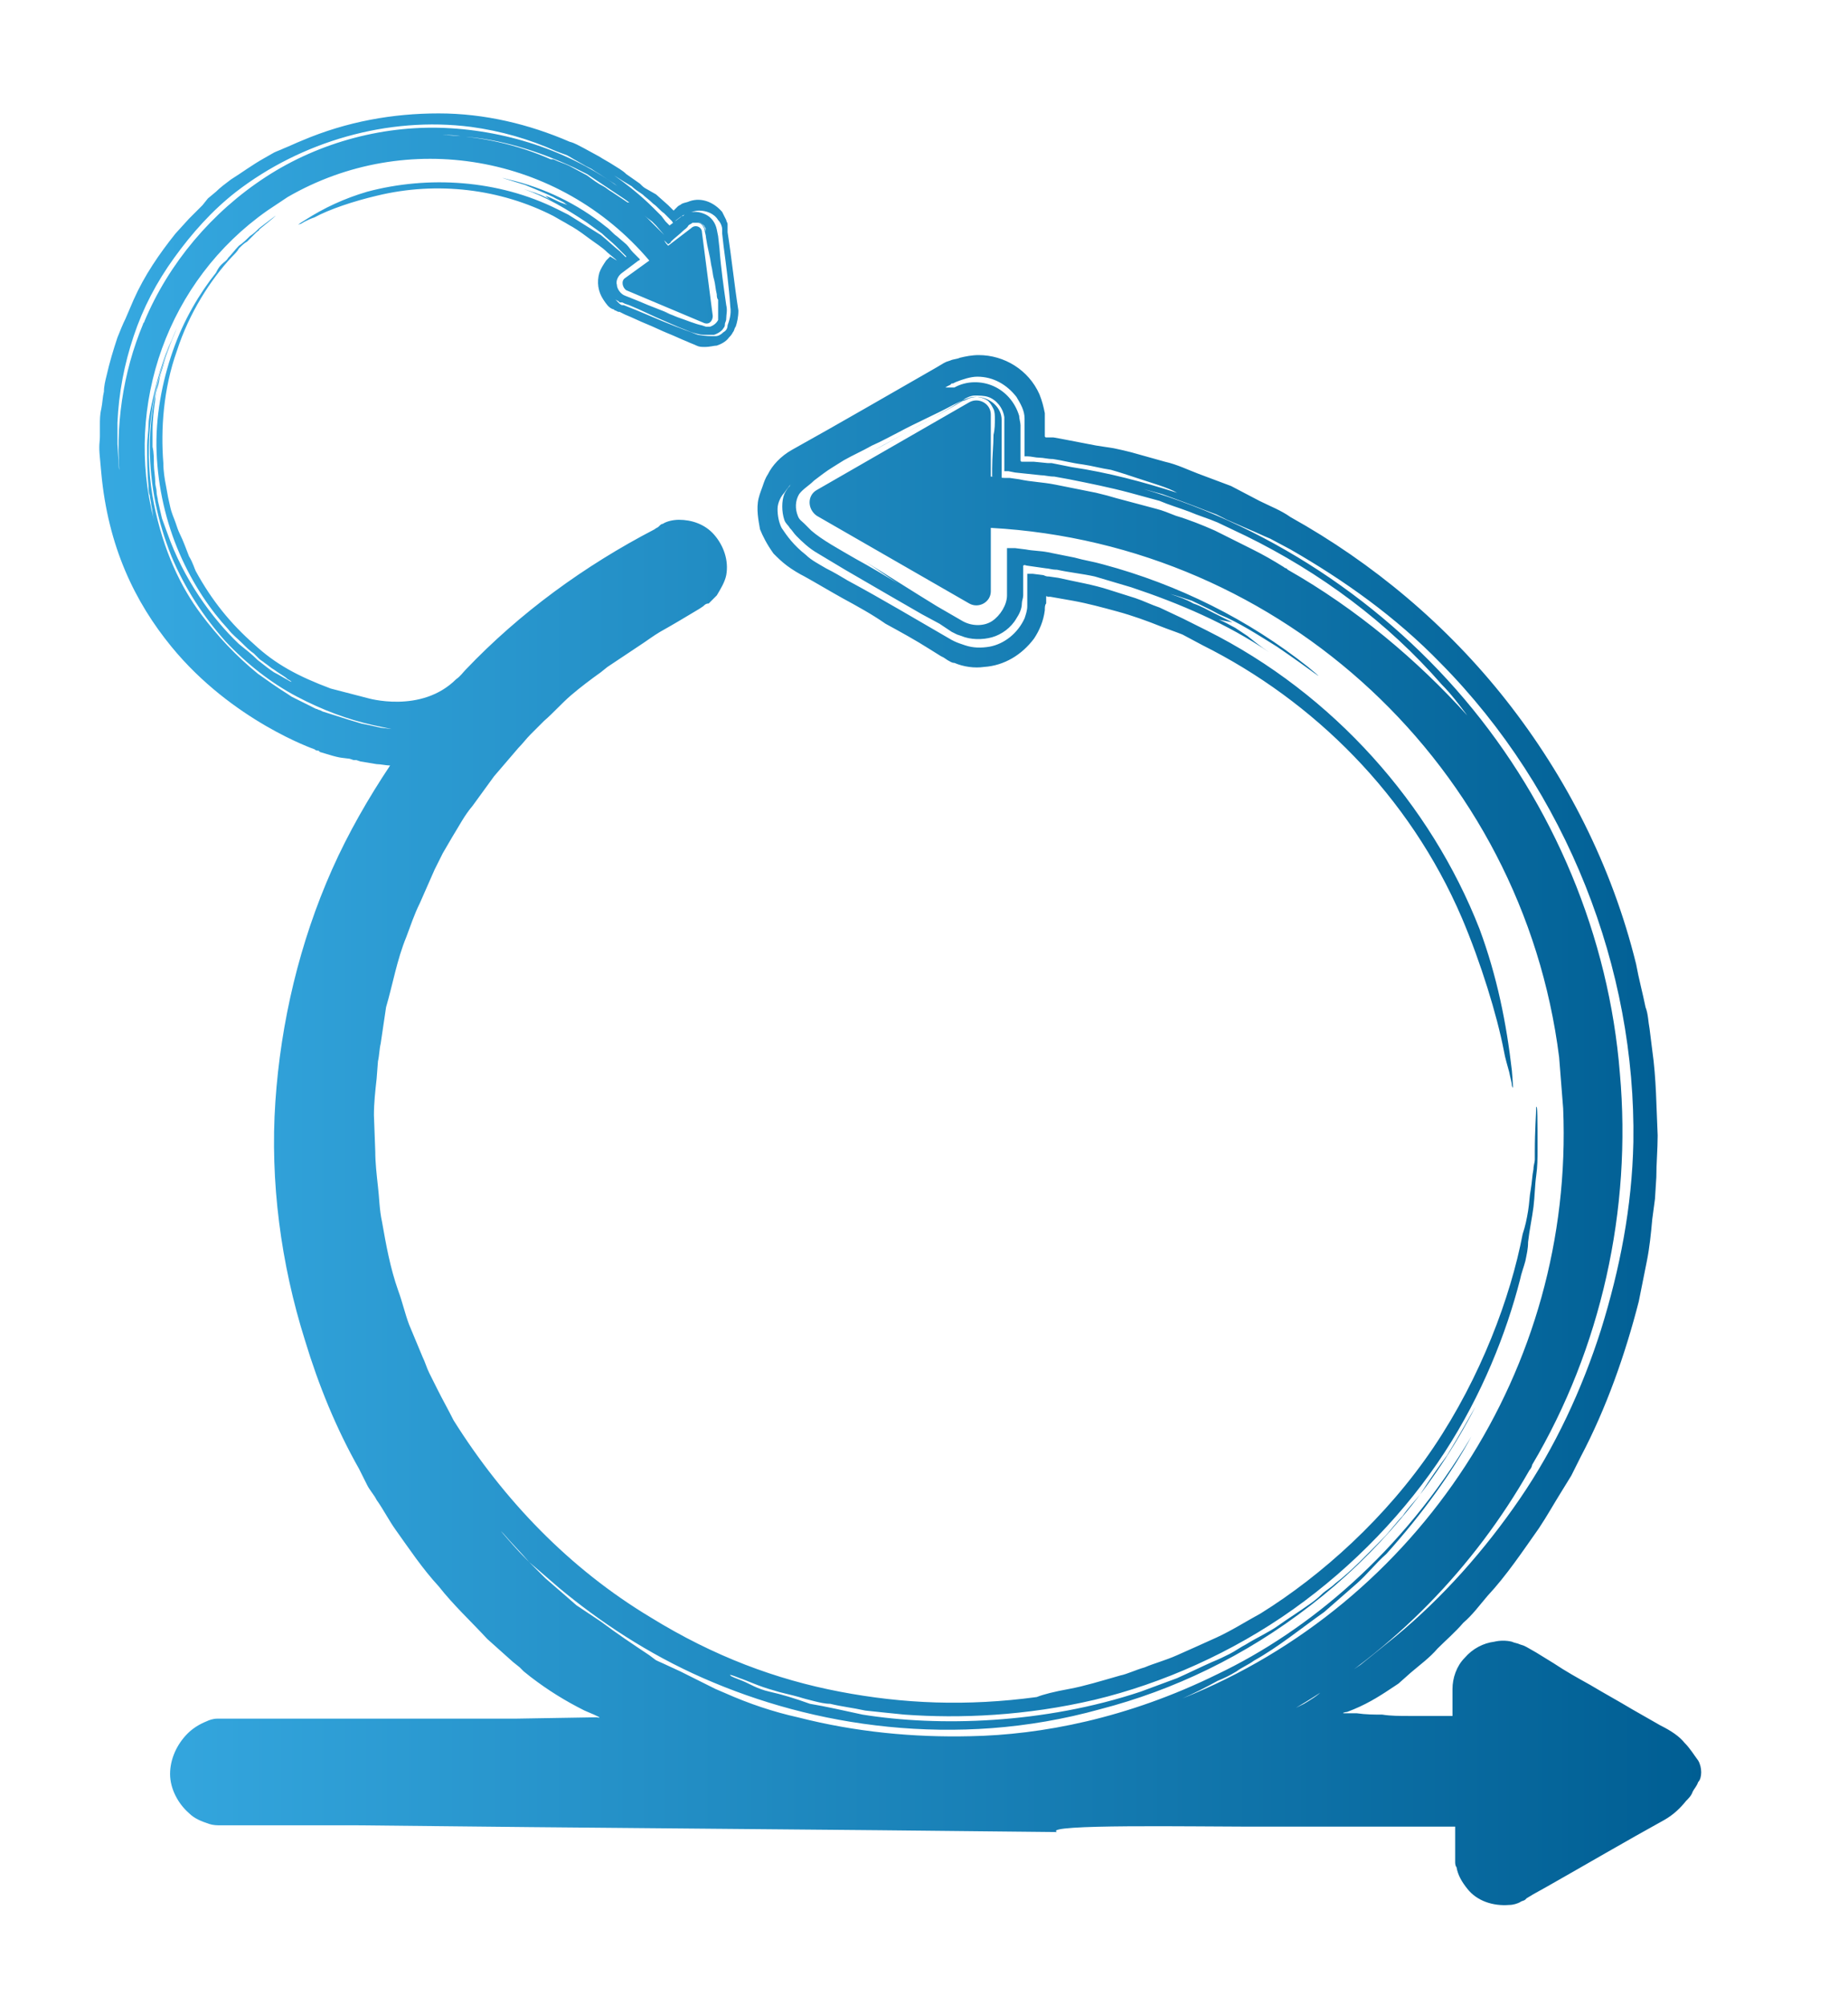 <?xml version="1.0" encoding="utf-8"?>
<!-- Generator: Adobe Illustrator 28.0.0, SVG Export Plug-In . SVG Version: 6.00 Build 0)  -->
<svg version="1.1" id="Calque_1" xmlns="http://www.w3.org/2000/svg" xmlns:xlink="http://www.w3.org/1999/xlink" x="0px" y="0px"
	 viewBox="0 0 136.9 148.5" style="enable-background:new 0 0 136.9 148.5;" xml:space="preserve">
<style type="text/css">
	.st0{fill:none;stroke:#020203;stroke-miterlimit:10;}
	.st1{fill:none;stroke:#020203;stroke-width:2;stroke-miterlimit:10;}
	.st2{fill:url(#SVGID_1_);}
	.st3{fill:url(#SVGID_00000063605601178776580170000006575706474199656346_);}
	.st4{fill:url(#SVGID_00000039813519701227767040000009583508728137852607_);}
	.st5{fill:url(#SVGID_00000077295190604806578870000006066746895696132259_);}
	.st6{fill:url(#SVGID_00000098187943975006531980000014448351479387352980_);}
	.st7{fill:url(#SVGID_00000157995121919392628710000008715095668534568599_);}
	.st8{fill:url(#SVGID_00000053539704170848659910000017261214207276039605_);}
	.st9{fill:url(#SVGID_00000038397138109300766100000012189642887613852043_);}
	.st10{fill:url(#SVGID_00000148663807686913424540000009331042191530334091_);}
	.st11{opacity:0.8;}
	.st12{fill:#005E93;}
	.st13{fill:#36A9E1;}
</style>
<linearGradient id="SVGID_1_" gradientUnits="userSpaceOnUse" x1="7.341" y1="74.89" x2="126.06" y2="74.89">
	<stop  offset="0" style="stop-color:#36A9E1"/>
	<stop  offset="1" style="stop-color:#005E93"/>
</linearGradient>
<path class="st2" d="M125.8,130.4c-0.3-0.4-0.6-0.9-1-1.3c-0.4-0.5-1-0.9-1.8-1.3l-2.1-1.2c-1-0.6-2.1-1.2-3.1-1.8
	c-0.9-0.5-1.8-1-2.7-1.6l-1.3-0.8l-0.7-0.4l-0.2-0.1l-0.3-0.1c-0.2-0.1-0.4-0.1-0.6-0.2c-0.4-0.1-0.9-0.1-1.3,0
	c-0.8,0.1-1.6,0.5-2.2,1.2c-0.6,0.6-0.9,1.5-0.9,2.3l0,0.7l0,1.3l-1.1,0c-0.7,0-1.4,0-2.1,0c-0.7,0-1.4,0-2-0.1
	c-0.6,0-1.2,0-1.9-0.1l-0.9,0c-0.3,0,0.1-0.1,0.2-0.1l0.5-0.2c1.2-0.5,2.1-1.1,3-1.7l0.3-0.2l0.9-0.8c0.7-0.6,1.4-1.1,2-1.8
	c0.6-0.6,1.3-1.2,1.9-1.9c0.7-0.6,1.2-1.3,1.8-2c1.4-1.5,2.6-3.3,3.8-5c0.6-0.9,1.1-1.8,1.6-2.6l0.8-1.3l0.7-1.4
	c1.9-3.6,3.3-7.6,4.3-11.5l0.6-3c0.2-1,0.3-2,0.4-3.1l0.2-1.5l0.1-1.6c0-1,0.1-2.1,0.1-3.1c-0.1-2.1-0.1-4.2-0.4-6.3l-0.2-1.6
	c-0.1-0.5-0.1-1.1-0.3-1.6c-0.2-1-0.5-2.1-0.7-3.2c-1.8-7.3-5.2-13.9-9.6-19.5c-4.4-5.6-9.9-10.2-16-13.6c-0.7-0.5-1.5-0.8-2.3-1.2
	L91.2,36c-0.8-0.3-1.6-0.6-2.4-0.9c-0.8-0.3-1.6-0.7-2.5-0.9l-2.5-0.7c-0.4-0.1-0.8-0.2-1.3-0.3l-1.3-0.2l-2.6-0.5
	c-0.6-0.1-0.5-0.1-0.6-0.1l-0.2,0l-0.2,0l-0.1,0c0,0-0.1,0-0.1-0.1l0-0.5l0-0.3l0-0.1l0-0.1c0-0.2,0-0.5,0-0.7
	c-0.1-0.5-0.2-0.9-0.4-1.4c-0.8-1.8-2.6-2.9-4.5-2.9c-0.5,0-1,0.1-1.4,0.2c-0.2,0.1-0.5,0.1-0.7,0.2l-0.3,0.1l-0.2,0.1l-0.5,0.3
	c-3.5,2-7.1,4.1-10.7,6.1c-0.9,0.5-1.5,1.2-1.8,1.8c-0.2,0.3-0.3,0.6-0.4,0.9c-0.1,0.3-0.2,0.5-0.3,0.9c-0.2,0.8,0,1.7,0.1,2.3
	c0.2,0.5,0.5,1.1,1,1.8c0.3,0.3,0.6,0.6,1,0.9c0.4,0.3,0.9,0.6,1.3,0.8c0.9,0.5,1.9,1.1,2.8,1.6c1.1,0.6,2.2,1.2,3.2,1.9
	c1.1,0.6,2.2,1.2,3.3,1.9l0.8,0.5l0.2,0.1l0.3,0.2c0.2,0.1,0.3,0.2,0.5,0.2c0.7,0.3,1.5,0.4,2.2,0.3c1.5-0.1,2.8-0.9,3.7-2.1
	c0.4-0.6,0.7-1.3,0.8-2.1c0-0.2,0-0.4,0.1-0.5l0-0.3l0,0l0-0.2c0-0.1,0.1,0,0.1,0c0,0,0,0,0.2,0l1.7,0.3c1.1,0.2,2.2,0.5,3.3,0.8
	c1.1,0.3,2.2,0.7,3.2,1.1c0.5,0.2,1.1,0.4,1.6,0.6l1.5,0.8c8.2,4.1,15.3,11.1,19.2,20.2c1.4,3.3,2.6,7.2,3.1,9.8
	c0.1,0.6,0.3,1.2,0.4,1.6c0.1,0.5,0.2,0.8,0.2,1c0.1,0.4,0.1,0.1,0-1.1c-0.4-3.5-1.1-7-2.4-10.5c-3.6-9.2-10.8-17.4-20.2-22.1
	l-1.8-0.9L85.9,45c-0.6-0.2-1.2-0.5-1.8-0.7l-1.9-0.6c-1.2-0.4-2.5-0.6-3.8-0.9l-0.7-0.1c-0.1,0-0.2,0-0.4-0.1l-0.8-0.1l-0.4,0
	c0,0,0,0,0,0.1l0,0.1l0,0.2l0,0.8l0,0.4l0,0.2l0,0.2c0,0.1,0,0.3,0,0.4c0,0.3-0.1,0.6-0.2,0.9c-0.5,1.1-1.5,1.9-2.6,2.1
	c-0.6,0.1-1.2,0.1-1.8-0.1c-0.3-0.1-0.6-0.2-0.8-0.3l-0.2-0.1c-2.6-1.5-5.1-3-7.7-4.4c-0.5-0.3-1-0.6-1.6-0.9
	c-0.5-0.3-1.1-0.6-1.5-1c-0.9-0.7-1.4-1.4-1.8-2c-0.2-0.4-0.3-0.9-0.3-1.4c0-0.5,0.3-1,0.5-1.2c0.4-0.6,1.1-1.4,2.2-2.1
	c2.7-1.6,5.5-3.2,8.2-4.8l1.7-1l0.2-0.1l0.1-0.1l0.1,0l0.2-0.1c0.5-0.2,1.1-0.4,1.6-0.4c1.2,0,2.2,0.6,2.9,1.5
	c0.3,0.5,0.6,1,0.6,1.6c0,0.1,0,0.3,0,0.4l0,0.2l0,0.1l0,0.5l0,1c0,0.1,0,0.2,0,0.4c0,0.1,0,0.1,0,0.2c0,0,0.1,0,0.2,0
	c0.3,0,0.6,0.1,0.9,0.1c0.3,0,0.6,0.1,1,0.1c0.7,0.1,1.4,0.3,2.2,0.4c0.7,0.1,1.4,0.3,2.1,0.4c0.7,0.2,1.3,0.4,1.9,0.6
	c1.2,0.4,2.3,0.7,3,1.1c-2.5-0.8-5.1-1.5-7.8-1.9l-1-0.2l-0.5-0.1l-0.3,0l-1-0.1l-0.5,0l-0.3,0l-0.1,0c0,0-0.1,0-0.1-0.1l0-1l0-1
	l0-0.3v-0.1l0-0.2c0-0.2-0.1-0.5-0.1-0.7c-0.3-1-1-1.8-1.9-2.2c-0.9-0.4-2-0.4-2.9,0.1L70,28.7l-1.6,0.9c-2.6,1.5-5.2,3-7.8,4.5
	c-0.7,0.4-1.2,0.9-1.6,1.3c-0.2,0.2-0.4,0.4-0.5,0.6c-0.2,0.2-0.3,0.4-0.4,0.6c-0.2,0.5-0.2,1.3,0,1.9c0.1,0.3,0.3,0.4,0.4,0.6
	c0.2,0.2,0.3,0.4,0.5,0.6c0.4,0.4,0.9,0.9,1.6,1.3l2,1.2l3.1,1.8l2.6,1.5l1.3,0.7l0.6,0.4l0.3,0.2l0.2,0.1l0.2,0.1l0.3,0.1
	c0.7,0.3,1.6,0.3,2.3,0.1c0.7-0.2,1.4-0.7,1.8-1.4c0.2-0.3,0.4-0.7,0.4-1.1c0-0.2,0.1-0.4,0.1-0.6l0-0.2l0-0.3l0-1.4l0-0.3
	c0.1-0.1,0.2,0,0.3,0l0.7,0.1l0.7,0.1c0.2,0,0.4,0.1,0.8,0.1c0.9,0.2,1.9,0.3,2.8,0.5l2.7,0.8c3.6,1.2,7.1,2.7,10.2,4.8
	c-0.6-0.4-1.1-0.8-1.6-1.2c-0.3-0.2-0.6-0.4-0.9-0.6c-0.4-0.2-0.7-0.4-1.2-0.6c0.5,0.1,1,0.2,1,0.2s-0.6-0.3-1.4-0.7
	c-0.4-0.2-0.9-0.5-1.5-0.7c-0.5-0.3-1.1-0.5-1.7-0.7c0.4,0.1,1,0.3,1.6,0.5c0.6,0.3,1.3,0.6,2,1c1.5,0.6,3,1.6,4.3,2.4
	c2.5,1.7,4.1,3,2.3,1.5c-4.4-3.5-9.6-6.1-15.2-7.6c-0.7-0.2-1.4-0.3-2.1-0.5l-2-0.4c-0.5-0.1-1.1-0.1-1.6-0.2l-0.8-0.1l-0.4,0
	l-0.2,0c0,0,0,0.1,0,0.2c0,1.1,0,2.2,0,3.3c0,0.7-0.5,1.5-1.1,1.9c-0.6,0.4-1.5,0.4-2.2,0l-1.9-1.1c-1.8-1.1-3.5-2.2-5.3-3.3
	c0.8,0.5,1.6,1.1,2.4,1.6c-1-0.6-2-1.2-3.1-1.8c-1.2-0.7-2.5-1.4-3.3-2.1l-0.5-0.5c-0.2-0.2-0.4-0.3-0.5-0.6
	c-0.2-0.5-0.2-1.1,0.1-1.6c0.3-0.4,0.7-0.6,1.1-1c0.4-0.3,0.9-0.7,1.4-1c0.3-0.2,0.5-0.3,0.8-0.5c0.7-0.4,1.4-0.7,2.1-1.1
	c0.7-0.3,1.4-0.7,2-1c1.3-0.7,2.7-1.3,4-2c0.4-0.2,0.6-0.3,1.1-0.5c0.5-0.2,1.1-0.1,1.5,0.2c0.2,0.2,0.3,0.4,0.4,0.6
	c0.1,0.2,0.1,0.5,0.1,0.7c0,0.4,0,0.8-0.1,1.2c0,0.8-0.1,1.6-0.1,2.5c0,0.2,0,0.5,0,0.6c0.2,0,0.4,0.1,0.6,0.1c0.1,0,0.2,0,0.3,0
	c-0.3,0-0.7-0.1-1-0.1v-4.6c0-0.8-0.9-1.3-1.6-0.9l-11.3,6.5c-0.7,0.4-0.7,1.4,0,1.9l11.3,6.5c0.7,0.4,1.6-0.1,1.6-0.9v-4.7
	c21.7,1.2,39.4,17.8,42.1,39.2l0.3,3.8c0.8,19.3-10.7,36.7-28.2,43.7c0.9-0.4,1.7-0.8,2.6-1.3c0.5-0.2,0.9-0.4,1.4-0.7
	c0.4-0.3,0.9-0.5,1.3-0.8c1.8-1,3.5-2.4,5.2-3.6c0.8-0.7,1.6-1.4,2.4-2.1c0.8-0.7,1.4-1.5,2.2-2.2c2.7-3,4.9-6.1,6.3-8.7
	c-5.1,8.6-12.1,14.4-18.8,17.6c-6.7,3.3-13.1,4.5-18.3,4.6c-4.2,0.1-8.5-0.3-12.8-1.4c-1.8-0.4-3.6-1-5.4-1.8l-0.7-0.3l-2.6-1.3
	l-1.3-0.6c-0.2-0.1-0.5-0.2-0.6-0.3l-0.4-0.3c-1.2-0.8-2.4-1.6-3.6-2.5l-1.8-1.2l-0.8-0.7l-1.5-1.3c-0.5-0.5-0.9-0.9-1.4-1.4
	c-0.7-0.7-1.3-1.4-1.9-2.1c0.1,0.1,0.2,0.2,0.2,0.2c0.6,0.7,1.3,1.4,1.9,2.1c0.7,0.6,1.5,1.3,2.2,1.9c3,2.5,6.6,4.9,10.7,6.7
	c4.1,1.8,8.7,3.1,13.7,3.6c5,0.5,10.3,0.2,15.7-1.3c5.4-1.4,10.7-3.9,15.6-7.7c4.8-3.7,9.1-8.7,12.2-14.7c-0.3,0.5-1,1.8-2.1,3.6
	c-0.6,0.8-1.3,1.8-2,2.9c-0.4,0.5-0.9,1-1.3,1.6c-0.5,0.5-0.9,1.1-1.5,1.7c-1.1,1.1-2.2,2.3-3.5,3.3c-0.3,0.3-0.7,0.5-1,0.8
	c-0.3,0.3-0.7,0.6-1,0.8c-0.7,0.5-1.5,1-2.2,1.5c-0.7,0.5-1.6,0.9-2.4,1.4c-0.4,0.2-0.8,0.5-1.2,0.7c-0.4,0.2-0.8,0.4-1.3,0.6
	c-0.9,0.4-1.7,0.8-2.6,1.2l-2.7,1c-7.2,2.4-15,2.6-20.6,1.7c-1.4-0.3-2.7-0.6-3.9-0.8c-1.1-0.4-2.1-0.7-3-0.9
	c-0.9-0.2-1.5-0.6-2-0.8c-0.5-0.2-0.8-0.3-0.9-0.4c-0.1-0.1,0.2,0,0.7,0.2c0.6,0.2,1.4,0.6,2.5,0.9c0.6,0.2,1.2,0.3,1.9,0.5
	c0.3,0.1,0.7,0.2,1.1,0.3c0.4,0.1,0.8,0.2,1.2,0.2c0.8,0.2,1.7,0.3,2.6,0.5c0.9,0.1,1.9,0.2,2.9,0.3c4.1,0.3,9,0.1,14.1-1.1
	c5-1.2,10.2-3.5,14.7-6.7c4.5-3.2,8.4-7.3,11.2-11.6c2.8-4.3,4.6-8.9,5.6-12.8c0.1-0.5,0.3-1,0.4-1.4c0.1-0.5,0.2-0.9,0.2-1.4
	c0.1-0.9,0.3-1.8,0.4-2.6c0.1-0.8,0.1-1.6,0.2-2.3c0.1-0.7,0.1-1.3,0.1-1.9c0-2.3,0-3.4-0.1-3.2c0,0.5-0.1,1.7-0.1,3.3
	c0,0.2,0,0.4,0,0.6c0,0.2-0.1,0.4-0.1,0.7c-0.1,0.5-0.1,0.9-0.2,1.5c-0.1,0.5-0.1,1-0.2,1.6c-0.1,0.6-0.2,1.1-0.4,1.7
	c-0.9,4.7-3.1,10.6-6.6,15.8c-3.5,5.2-8.3,9.5-12.8,12.3c-1.1,0.6-2.2,1.3-3.3,1.8c-1.1,0.5-2,0.9-2.9,1.3c-0.9,0.4-1.7,0.6-2.4,0.9
	c-0.7,0.2-1.3,0.5-1.8,0.6c-1.4,0.4-2.7,0.8-3.8,1c-1.1,0.2-1.9,0.4-2.4,0.6c-5.2,0.7-9.9,0.5-14.6-0.4c-4.7-0.9-9.3-2.6-14-5.5
	c-6-3.6-10.9-8.7-14.6-14.6c-0.4-0.8-0.8-1.5-1.2-2.3l-0.6-1.2c-0.2-0.4-0.3-0.8-0.5-1.2l-1-2.4c-0.3-0.8-0.5-1.7-0.8-2.5
	c-0.6-1.7-0.9-3.4-1.2-5.1c-0.2-0.9-0.2-1.8-0.3-2.6c-0.1-0.9-0.2-1.8-0.2-2.6l-0.1-2.7c0-0.9,0.1-1.8,0.2-2.7l0.1-1.3
	c0.1-0.4,0.1-0.9,0.2-1.3l0.4-2.7c0.5-1.7,0.8-3.5,1.5-5.2c0.3-0.8,0.6-1.7,1-2.5l1.1-2.5c0.2-0.4,0.4-0.8,0.6-1.2l0.7-1.2
	c0.5-0.8,0.9-1.6,1.5-2.3c0.5-0.7,1.1-1.5,1.6-2.2l1.8-2.1c0.3-0.3,0.6-0.7,0.9-1l1-1c0.7-0.6,1.3-1.3,2-1.9
	c0.7-0.6,1.5-1.2,2.2-1.7l0.5-0.4l0.6-0.4l1.2-0.8c0.3-0.2,0.6-0.4,0.9-0.6c0.3-0.2,0.7-0.5,1.2-0.8c0.9-0.5,1.9-1.1,2.9-1.7
	l0.3-0.2c0.1-0.1,0.2-0.2,0.4-0.2c0.2-0.2,0.4-0.4,0.6-0.6c0.3-0.5,0.6-1,0.7-1.5c0.2-1.1-0.2-2.2-0.9-3c-0.7-0.8-1.7-1.1-2.6-1.1
	c-0.4,0-0.9,0.1-1.2,0.3c-0.1,0-0.2,0.1-0.2,0.1l-0.1,0.1c-0.1,0.1-0.2,0.1-0.3,0.2c-5.2,2.7-10,6.2-14,10.4
	c-0.2,0.2-0.4,0.5-0.7,0.7l0,0c-2.6,2.6-6.6,1.4-6.6,1.4l-2.7-0.7c-2.4-0.9-4.1-1.8-5.7-3.3c-1.7-1.5-3.1-3.2-4.3-5.4
	c-0.1-0.2-0.2-0.6-0.5-1.1c-0.2-0.5-0.4-1.1-0.7-1.7c-0.1-0.2-0.2-0.5-0.3-0.8c-0.1-0.3-0.3-0.7-0.4-1.2c-0.1-0.4-0.2-0.9-0.3-1.5
	c-0.1-0.5-0.2-1.1-0.2-1.7c-0.2-2.5,0-5.5,1-8.3c0.9-2.8,2.5-5.3,4.1-7c0.2-0.2,0.4-0.4,0.5-0.6c0.2-0.2,0.4-0.4,0.6-0.5
	c0.2-0.2,0.3-0.3,0.5-0.5c0.1-0.1,0.2-0.2,0.2-0.2c0.1-0.1,0.2-0.1,0.2-0.2c0.6-0.5,1-0.8,1.2-1c0.1-0.1-0.4,0.3-1.2,0.9
	c-0.2,0.2-0.4,0.4-0.7,0.6c-0.2,0.2-0.5,0.5-0.8,0.7c-0.3,0.3-0.5,0.6-0.8,0.9c-0.1,0.2-0.3,0.3-0.5,0.5c-0.2,0.2-0.3,0.4-0.4,0.6
	c-1.2,1.5-2.4,3.5-3.2,5.8c-0.8,2.3-1.3,4.9-1.2,7.5c0.1,2.6,0.7,5.2,1.7,7.5c1,2.3,2.3,4.2,3.6,5.6c0.3,0.4,0.7,0.7,1,1
	c0.3,0.3,0.6,0.6,0.9,0.8c0.1,0.1,0.3,0.3,0.4,0.4c0.1,0.1,0.3,0.2,0.4,0.3c0.3,0.2,0.5,0.4,0.7,0.5c0.4,0.3,0.8,0.5,1,0.7
	c0.2,0.1,0.3,0.2,0.3,0.2c-0.1,0-0.2-0.1-0.4-0.2c-0.2-0.1-0.5-0.3-0.9-0.5c-0.3-0.2-0.7-0.5-1.2-0.9c-0.4-0.4-0.9-0.8-1.4-1.2
	c-2-1.9-4.1-4.8-5.3-8.2L12,38.4c-0.1-0.4-0.2-0.9-0.3-1.3c0-0.2-0.1-0.4-0.1-0.7c0-0.2-0.1-0.4-0.1-0.7c0-0.4-0.1-0.9-0.1-1.3
	c0-0.4,0-0.9-0.1-1.3c0-0.2,0-0.4,0-0.6c0-0.2,0-0.4,0-0.6c0-0.8,0.1-1.6,0.2-2.3c0-0.4,0.1-0.7,0.2-1c0.1-0.3,0.1-0.6,0.2-0.9
	c0.2-0.6,0.3-1.1,0.5-1.6c0.3-0.9,0.6-1.5,0.7-1.8c-1.3,2.9-2,5.9-2,8.8c0,2.9,0.6,5.6,1.6,8.1c1,2.4,2.4,4.5,4,6.3
	c1.6,1.7,3.4,3.1,5.3,4.1c1.9,1,3.8,1.7,5.6,2.1c0.5,0.1,0.9,0.2,1.4,0.3l-0.8-0.1l-0.9-0.2l-0.5-0.1l-1-0.3
	c-0.6-0.2-1.3-0.4-1.9-0.6l-0.2-0.1c-0.1,0-0.2-0.1-0.3-0.1l-0.6-0.3l-1.2-0.6l-0.3-0.2c-0.8-0.5-1.5-1-2.2-1.5
	c-1.6-1.3-3-2.8-4.2-4.4c-1.5-2-2.8-4.7-3.5-8.2c-0.7-3.5-0.5-7.7,1.3-12.1c-0.6,1.3-1.1,3-1.5,4.9c-0.1,0.5-0.2,1-0.2,1.4
	c0,0.5-0.1,1-0.1,1.5c0,1,0,2,0.1,3c0,0.2,0,0.5,0.1,0.7c0,0.2,0.1,0.5,0.1,0.7c0.1,0.4,0.1,0.7,0.2,1.1c-2.2-8.5,1-17.7,8.4-22.9
	l1.5-1c8.8-5.1,20.1-3.2,26.8,4.7l-1.8,1.3c-0.3,0.2-0.2,0.7,0.1,0.9l5.7,2.4c0.4,0.2,0.7-0.1,0.7-0.5L52,17.2
	c0-0.4-0.5-0.6-0.8-0.3l-1.7,1.3c-0.1-0.1-0.2-0.2-0.3-0.4c0,0,0.1,0.1,0.1,0.1c0.1,0.1,0.1,0.1,0.2,0.2c0.1-0.1,0.2-0.1,0.2-0.2
	c0.3-0.3,0.6-0.5,0.9-0.8c0.1-0.1,0.3-0.2,0.4-0.4c0.1-0.1,0.2-0.1,0.3-0.2c0.1,0,0.2,0,0.4,0c0.2,0,0.4,0.2,0.5,0.5
	c0,0.2,0.1,0.4,0.1,0.6c0.1,0.7,0.3,1.4,0.4,2.1c0.1,0.3,0.1,0.7,0.2,1c0.1,0.4,0.1,0.7,0.2,1.1c0,0.1,0,0.3,0.1,0.4
	c0,0.3,0,0.6,0,0.8c0,0.3,0,0.5,0,0.7c-0.1,0.2-0.3,0.4-0.6,0.5c-0.1,0-0.2,0-0.3,0l-0.3-0.1c-0.5-0.1-1.2-0.4-1.8-0.6
	c-0.5-0.2-1-0.4-1.5-0.6c0.4,0.2,0.9,0.3,1.3,0.5c-0.9-0.4-1.8-0.7-2.7-1.1l-1-0.4c-0.3-0.1-0.6-0.5-0.6-0.8
	c-0.1-0.3,0.1-0.7,0.4-0.9c0.4-0.3,0.8-0.6,1.2-0.9c0,0,0.1,0,0.1-0.1l-0.1-0.1l-0.1-0.1l-0.3-0.3c-0.2-0.2-0.3-0.4-0.5-0.6
	l-0.7-0.6c-0.3-0.2-0.5-0.5-0.8-0.7c-2.1-1.7-4.6-2.9-7.2-3.5c-1.1-0.3-0.1,0,1.2,0.4c0.7,0.3,1.5,0.6,2.1,0.9
	c0.3,0.2,0.7,0.3,0.9,0.5c0.3,0.2,0.5,0.3,0.7,0.4c-0.3-0.2-0.5-0.3-0.8-0.4c-0.3-0.1-0.5-0.2-0.7-0.3c-0.4-0.2-0.7-0.3-0.7-0.3
	s0.2,0.2,0.4,0.3c-0.2-0.1-0.4-0.2-0.6-0.3c-0.2-0.1-0.3-0.1-0.5-0.2c-0.3-0.1-0.6-0.2-0.9-0.3c1.7,0.6,3.2,1.5,4.7,2.5l1.1,0.8
	c0.3,0.3,0.7,0.6,1,0.9c0.2,0.2,0.2,0.2,0.3,0.3l0.2,0.2l0.2,0.2c0,0,0.1,0.1,0.1,0.1l-0.1,0.1l-0.5,0.4l-0.1,0.1l-0.1,0.1
	c-0.1,0.1-0.1,0.1-0.2,0.2c-0.1,0.1-0.2,0.3-0.3,0.5c-0.1,0.3-0.1,0.7,0,1.1c0.1,0.3,0.4,0.7,0.7,0.8l0.1,0.1l0.1,0l0.1,0l0.2,0.1
	l0.3,0.1l0.7,0.3l1.3,0.6l1.6,0.7l1,0.4c0.3,0.1,0.7,0.2,0.9,0.2c0.1,0,0.3,0,0.4,0c0.1,0,0.2,0,0.4,0c0.3-0.1,0.6-0.3,0.7-0.5
	c0.1-0.1,0.1-0.2,0.1-0.3c0-0.1,0.1-0.2,0.1-0.4c0-0.3,0.1-0.6,0-1c-0.2-1.4-0.4-2.8-0.5-4.2l-0.1-0.9L53.1,17
	c-0.1-0.5-0.4-0.9-0.8-1.1c-0.4-0.2-0.9-0.3-1.4-0.1c-0.1,0-0.2,0.1-0.3,0.2L50.5,16l0,0l-0.1,0.1L50,16.4l-0.4,0.3c0,0,0,0,0,0l0,0
	l-0.1-0.1l-0.2-0.2L49,16l-0.1-0.1l-0.2-0.2l-0.3-0.3c-0.9-0.9-1.9-1.7-2.9-2.4c0.3,0.2,0.8,0.5,1.3,0.8c0.2,0.2,0.5,0.4,0.8,0.6
	c0.2,0.2,0.5,0.4,0.8,0.7c0.3,0.2,0.5,0.5,0.8,0.7c0.1,0.1,0.2,0.2,0.3,0.3c0.1,0.1,0.2,0.2,0.3,0.3c0,0,0,0.1,0.1,0.1
	c0,0,0,0,0.1-0.1c0,0,0.1-0.1,0.1-0.1l0.4-0.3l0.2-0.1l0,0l0.1,0c0.1,0,0.1-0.1,0.2-0.1c0.2-0.1,0.5-0.2,0.8-0.2
	c0.5,0,1.1,0.2,1.4,0.7c0.2,0.2,0.3,0.5,0.3,0.7l0,0.1l0,0l0,0.1l0,0.1l0.1,0.9c0.2,1.5,0.4,3,0.5,4.5c0.1,0.6-0.1,1.1-0.2,1.4
	c0,0.2-0.1,0.4-0.3,0.5c-0.2,0.2-0.4,0.3-0.6,0.3c-0.3,0-0.8,0-1.3-0.1c-0.3-0.1-0.5-0.2-0.8-0.3c-0.3-0.1-0.5-0.2-0.8-0.3
	c-1.3-0.5-2.6-1.1-3.9-1.6l-0.1,0c-0.1,0-0.2-0.1-0.3-0.2c-0.2-0.2-0.4-0.4-0.5-0.6c-0.2-0.5-0.2-1.1,0.1-1.6
	c0.1-0.1,0.2-0.2,0.3-0.3c0-0.1,0.1-0.1,0.2-0.1l0.1,0l0.1-0.1l0.1-0.1l0.3-0.2l0.1-0.1l0,0c0,0,0,0,0,0l-0.1-0.1l-0.3-0.3
	c0,0-0.1-0.1-0.1-0.1l-0.2-0.2c-0.5-0.4-0.9-0.8-1.4-1.2l-0.8-0.5c-0.3-0.2-0.5-0.3-0.8-0.5l-0.8-0.5l-0.8-0.4
	c-4.4-2.2-9.6-2.5-14.1-1.3c-1.7,0.5-3.2,1.2-4.6,2.1c-0.5,0.3-0.6,0.4-0.4,0.3c0.1,0,0.2-0.1,0.4-0.2c0.2-0.1,0.4-0.2,0.7-0.3
	c1.1-0.6,2.9-1.2,4.6-1.6c4.5-1.1,9.2-0.5,13.1,1.5l0.7,0.4c0.2,0.1,0.5,0.3,0.7,0.4c0.5,0.3,0.9,0.6,1.3,0.9c0.4,0.3,0.9,0.6,1.3,1
	l0.6,0.5c0.1,0.1,0,0,0.1,0.1c0,0,0,0,0,0L45.2,19l0,0l-0.1,0.1c-0.1,0.1-0.1,0.1-0.2,0.2c-0.2,0.3-0.4,0.6-0.5,0.9
	c-0.2,0.7-0.1,1.4,0.3,2c0.2,0.3,0.4,0.6,0.7,0.7c0.1,0,0.1,0.1,0.2,0.1l0.2,0.1l0.1,0l0.4,0.2c0.5,0.2,1.1,0.5,1.6,0.7
	c0.5,0.2,1.1,0.5,1.6,0.7c0.5,0.2,0.9,0.4,1.4,0.6c0.2,0.1,0.5,0.2,0.7,0.3c0.2,0.1,0.4,0.1,0.6,0.1c0.4,0,0.7-0.1,0.9-0.1
	c0.3-0.1,0.7-0.3,0.9-0.6c0.1-0.1,0.2-0.2,0.3-0.4c0.1-0.1,0.1-0.3,0.2-0.4c0.1-0.3,0.2-0.7,0.2-1.2c-0.3-1.9-0.5-3.9-0.8-5.8l0-0.3
	l0-0.1l0-0.2c0-0.1-0.1-0.2-0.1-0.3c-0.1-0.2-0.2-0.4-0.3-0.6c-0.6-0.7-1.5-1.1-2.4-0.8c-0.2,0.1-0.4,0.1-0.6,0.2
	c-0.1,0.1-0.2,0.1-0.3,0.2l0,0l0,0l-0.1,0.1l-0.2,0.2c0,0,0,0,0,0l0,0l-0.1-0.1l-0.1-0.1c0,0,0,0-0.2-0.2l-0.9-0.8L47.9,14
	c-0.2-0.1-0.3-0.2-0.5-0.4l-1-0.7c-0.3-0.3-0.7-0.5-1-0.7c-0.3-0.2-0.7-0.4-1-0.6L43.3,11c-0.4-0.2-0.7-0.4-1.1-0.5
	c-3-1.3-6.3-2.1-9.7-2.1c-3.4,0-6.8,0.6-10.1,2c-0.5,0.2-0.9,0.4-1.4,0.6c-0.2,0.1-0.5,0.2-0.7,0.3l-0.7,0.4
	c-0.9,0.5-1.7,1.1-2.5,1.6c-0.4,0.3-0.8,0.6-1.1,0.9l-0.6,0.5L15,15.2c-0.3,0.3-0.7,0.7-1,1l-1,1.1c-1.2,1.5-2.3,3.1-3.1,4.9
	l-0.3,0.7l-0.3,0.7C9.1,24,8.9,24.5,8.7,25c-0.3,0.9-0.6,1.9-0.8,2.8c-0.1,0.4-0.2,0.8-0.2,1.2c-0.1,0.4-0.1,0.8-0.2,1.3
	c-0.1,0.4-0.1,0.8-0.1,1.2l0,0.4l0,0.4c0,0.5-0.1,0.6,0,1.6L7.5,35c0.5,5.5,2.5,9.6,5.2,12.9c4.5,5.5,10.6,7.6,10.6,7.6
	c0.1,0.1,0.2,0.1,0.3,0.1l0.1,0.1c1.6,0.5,1.5,0.4,2.2,0.5l0.3,0.1l0.1,0l0.1,0l0.3,0.1l1.2,0.2c0.3,0,0.7,0.1,1,0.1
	c-1.6,2.4-3.1,5-4.3,7.7c-2.4,5.4-3.8,11.3-4.2,17.2c-0.4,5.9,0.4,12,2.2,17.7c1,3.3,2.3,6.5,4,9.5l0.6,1.2c0.2,0.4,0.5,0.7,0.7,1.1
	c0.5,0.7,0.9,1.5,1.4,2.2c1,1.4,2,2.9,3.2,4.2c1.1,1.4,2.4,2.6,3.6,3.9l1.9,1.7l0.5,0.4l0.2,0.2l0.1,0.1l0.5,0.4
	c1.3,1,2.6,1.8,4,2.5l0.7,0.3c0.2,0.1,0.7,0.3,0.2,0.2l-6,0.1c-4,0-8,0-11.9,0c-2.1,0-4.3,0-6.4,0l-3.2,0l-0.2,0c-0.1,0-0.3,0-0.4,0
	c-0.3,0-0.6,0.1-0.8,0.2c-0.5,0.2-1,0.5-1.4,0.9c-0.8,0.8-1.3,1.9-1.3,3c0,1.1,0.6,2.2,1.4,2.9c0.4,0.4,0.9,0.6,1.5,0.8
	c0.3,0.1,0.6,0.1,0.8,0.1l0.3,0l0.2,0l3.2,0c2.1,0,4.3,0,6.4,0c17.1,0.2,34.4,0.3,51.9,0.5c-1.1-0.6,10.3-0.4,14.2-0.4
	c5.1,0,10.3,0,15.3,0c0,0.7,0,1.5,0,2.2l0,0.1l0,0.3c0,0.1,0,0.3,0.1,0.4c0.1,0.6,0.4,1.1,0.8,1.6c0.7,0.9,1.9,1.3,3.1,1.2
	c0.3,0,0.6-0.1,0.8-0.2c0.1-0.1,0.3-0.1,0.4-0.2l0.1-0.1l0.5-0.3l0.9-0.5c3-1.7,5.9-3.4,8.8-5c0.7-0.4,1.2-0.9,1.6-1.4
	c0.2-0.2,0.4-0.4,0.5-0.7c0.1-0.2,0.3-0.4,0.4-0.7C126.1,131.7,126.1,130.9,125.8,130.4z M48.3,16.4c0.1,0.1,0.2,0.2,0.3,0.3
	l0.6,0.7l0.2,0.2l0.1,0.1c0,0,0,0,0,0l0,0l0.4-0.3l0.7-0.6l0.2-0.1l0.1-0.1l0,0l0.1-0.1c0.3-0.2,0.6-0.2,0.9,0
	c0.1,0.1,0.3,0.2,0.3,0.3c0.1,0.1,0.1,0.3,0.1,0.4l0.1,0.5c0.2,1.1,0.3,2.1,0.5,3.2c-0.1-0.6-0.2-1.3-0.3-1.9l-0.2-1.4l-0.1-0.4
	c0,0,0-0.2-0.1-0.3c0-0.1-0.1-0.2-0.2-0.3c-0.3-0.3-0.8-0.4-1.1-0.2l-0.1,0l0,0l-0.1,0l-0.1,0.1l-0.2,0.2l-0.5,0.4l-0.5,0.4
	c0,0,0,0-0.1,0l-0.1-0.1l-0.1-0.1l-0.2-0.2c-0.3-0.3-0.6-0.6-0.9-0.9l-1.1-1l-0.3-0.2L46.5,15l-0.6-0.4l-0.6-0.4
	c-0.2-0.1-0.4-0.3-0.6-0.4c-0.4-0.2-0.8-0.5-1.2-0.8l-1.3-0.7c-0.4-0.2-0.8-0.3-1.2-0.5c0,0-0.1,0-0.1,0c0,0,0,0-0.1,0
	c-2.5-1.1-5.2-1.7-8-1.8c0.5,0,0.9,0,1.4,0.1c2.9,0.2,5.7,1.1,8.3,2.3l1,0.5c0.3,0.2,0.6,0.4,0.9,0.6c0.3,0.2,0.6,0.4,0.9,0.6
	l0.9,0.6c0.6,0.4,1.1,0.9,1.7,1.4L48.3,16.4z M8.9,35.6l0-0.3c0-0.3-0.1-0.5-0.1-0.8l-0.1-1.6l0-1.6c0.1-2.2,0.5-4.3,1.2-6.4
	c0.7-2.1,1.7-4,3-5.8c1.3-1.8,2.8-3.5,4.6-4.9c4.8-3.7,11.2-5.6,17.4-4.8c2.2,0.3,4.3,0.9,6.3,1.8l0.8,0.3c0.2,0.1,0.5,0.3,0.7,0.4
	l0.7,0.4l0.4,0.2l0.3,0.2c0.5,0.3,0.9,0.6,1.4,0.9c0.4,0.3,0.8,0.7,1.3,1c-3.8-3.1-8.6-4.8-13.4-5.1c-4.8-0.3-9.7,1-13.7,3.6
	c-4,2.6-7.2,6.4-9,10.7c0,0.1-0.1,0.1-0.1,0.2C9.1,27.6,8.5,31.6,8.9,35.6z M95.4,42.2c0,0-0.1-0.1-0.1-0.1c-0.1,0-0.2-0.1-0.2-0.1
	c-0.8-0.5-1.5-0.9-2.3-1.3l-2.8-1.4c-0.9-0.4-1.9-0.8-2.9-1.1c-0.5-0.2-1-0.4-1.4-0.5l-1.5-0.4l-1.5-0.4l-0.7-0.2l-0.8-0.2l-3-0.6
	c-1-0.2-1.8-0.2-2.7-0.4l-0.7-0.1l-0.3,0l-0.2,0c-0.1,0-0.1,0-0.1-0.1l0-1.4l0-1.3l0-0.7l0-0.3l0-0.2l0-0.1l0-0.2
	c0-0.9-0.8-1.6-1.7-1.7c-0.2,0-0.4,0-0.7,0.1c-0.2,0.1-0.4,0.2-0.5,0.2L70.8,30l-2.7,1.5c-1.2,0.7-2.4,1.3-3.6,2
	c2-1.1,4-2.2,5.9-3.3l1-0.6c0.1-0.1,0.5-0.3,0.8-0.3c0.3,0,0.7,0,1,0.1c0.6,0.2,1.1,0.8,1.2,1.5l0,0.2l0,0.1l0,0.2l0,0.5l0,1.9l0,1
	l0,0.1c0,0,0.1,0,0.1,0l0.2,0l0.5,0.1l1.9,0.2c0.3,0,0.6,0.1,1,0.1l1.1,0.2c1.5,0.3,3,0.6,4.5,1l2.2,0.6c0.7,0.3,1.4,0.5,2.2,0.8
	c0.7,0.3,1.4,0.5,2.1,0.8l2.1,1c5.5,2.7,10.5,6.4,14.5,11c0.7,0.7,1.3,1.5,1.9,2.3C105,48.9,100.5,45.1,95.4,42.2z M96.6,126.2
	l-0.6,0.3c7.3-4.3,13.2-10.4,17.3-17.6c0.1-0.1,0.2-0.3,0.2-0.4c5.1-8.6,7.4-18.9,6.5-29c-0.8-10.1-4.9-19.9-11.5-27.7
	c-6.6-7.8-15.7-13.6-25.7-16.1c1.1,0.3,2.2,0.6,3.3,0.9c1.1,0.4,2.2,0.8,3.2,1.2l0.8,0.3l0.8,0.4l1.6,0.7c0.5,0.2,1.1,0.5,1.6,0.7
	l1.5,0.8c4,2.3,7.8,5,11.1,8.4c9.4,9.5,14.5,22.7,14.3,35.5c-0.1,4.8-1,9.4-2.4,13.9c-1.4,4.4-3.4,8.7-6,12.5
	c-2.6,3.8-5.7,7.3-9.2,10.2l-2.6,2.1l-2.8,1.9C97.6,125.6,97.1,125.9,96.6,126.2z"/>
</svg>
